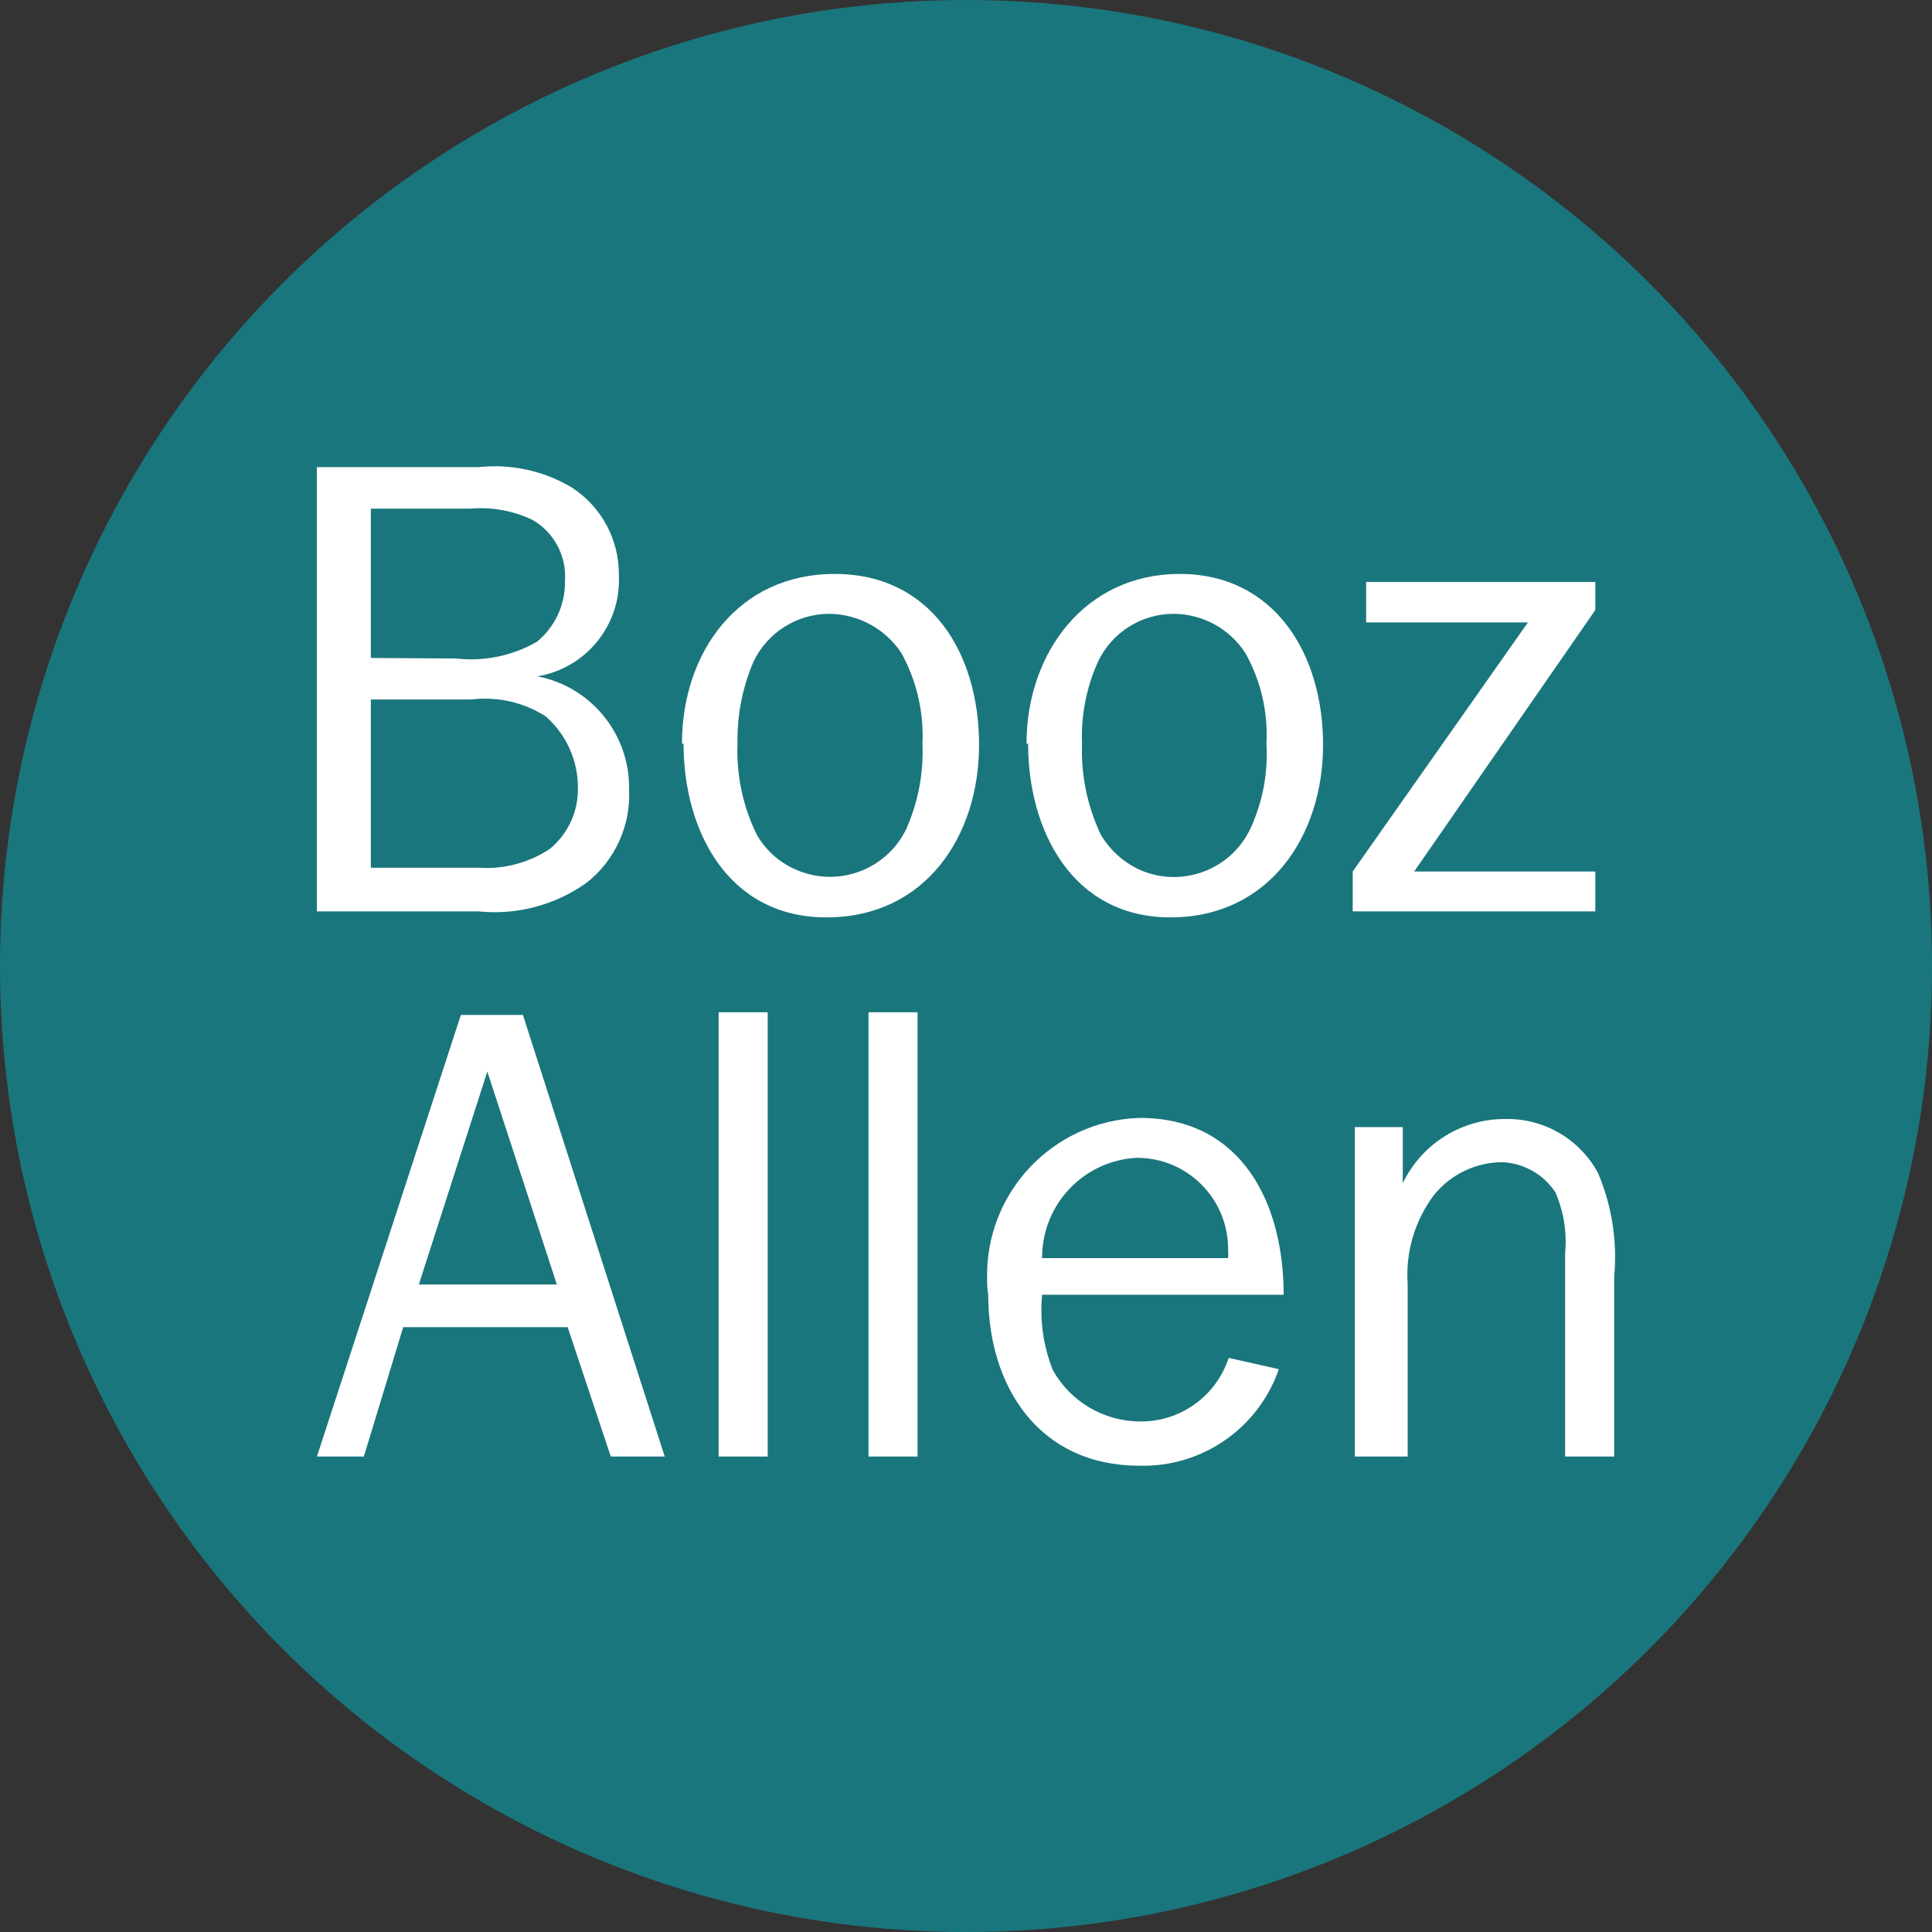 <?xml version="1.0" encoding="UTF-8"?>
<svg id="BACKGROUND" xmlns="http://www.w3.org/2000/svg" viewBox="0 0 459.57 459.57">
  <rect x="0" y="0" width="459.57" height="459.57" fill="#333333" stroke="none"/>
  <defs>
    <style>
      .cls-1 {
        fill: #fff;
      }

      .cls-2 {
        fill: #1a767d;
      }
    </style>
  </defs>
  <circle class="cls-2" cx="229.79" cy="229.79" r="229.79"/>
  <g>
    <g>
      <path class="cls-1" d="M88.21,206.41v-40.02h23.86c6.18-.76,12.44.64,17.7,3.98,4.89,4.27,7.7,10.44,7.7,16.93.14,5.64-2.32,11.03-6.67,14.62-4.99,3.32-10.95,4.9-16.93,4.49h-25.65ZM88.21,156.52v-35.53h23.6c5.11-.45,10.25.48,14.88,2.69,5.16,2.99,8.15,8.67,7.7,14.62.08,5.55-2.37,10.84-6.67,14.36-5.82,3.35-12.57,4.74-19.24,3.98l-20.26-.13ZM113.86,216.8c9.09.92,18.21-1.5,25.65-6.8,6.78-5.31,10.55-13.59,10.13-22.19.24-13.08-8.96-24.44-21.8-26.93h0c11.65-1.94,19.98-12.32,19.37-24.11.08-8.38-4.13-16.22-11.16-20.78-6.67-4-14.46-5.71-22.19-4.87h-38.48v105.68h38.48Z"/>
      <path class="cls-1" d="M175.43,176.92c-.14-6.74,1.17-13.43,3.85-19.62,3.33-6.89,10.3-11.27,17.96-11.29,6.93.06,13.38,3.57,17.19,9.36,3.62,6.58,5.35,14.04,5,21.55.29,6.96-1.03,13.89-3.85,20.26-4.83,10.02-16.87,14.22-26.89,9.39-.02,0-.03-.02-.05-.02-3.6-1.72-6.6-4.49-8.59-7.95-3.33-6.73-4.91-14.18-4.62-21.67ZM162.6,176.92c0,20.65,10.52,41.3,33.99,41.3s36.3-19.24,36.3-41.04-11.41-40.66-34.37-40.66-36.3,18.73-36.3,40.4h.38Z"/>
      <path class="cls-1" d="M257.38,176.92c-.26-6.75,1.05-13.47,3.85-19.62,3.31-6.91,10.3-11.3,17.96-11.29,6.9.03,13.32,3.56,17.06,9.36,3.68,6.56,5.41,14.04,5,21.55.42,6.97-.9,13.93-3.85,20.26-4.79,10.01-16.78,14.25-26.81,9.49-3.62-1.8-6.65-4.61-8.72-8.08-3.21-6.76-4.75-14.19-4.49-21.67ZM244.56,176.92c0,20.65,10.52,41.3,33.86,41.3s36.3-19.24,36.3-41.04-11.67-40.66-34.12-40.66-36.42,18.73-36.42,40.4h.38Z"/>
      <path class="cls-1" d="M379.48,145.11l-43.09,62.2h43.09v9.49h-57.71v-9.49l41.68-59.25h-38.48v-9.62h54.51v6.67Z"/>
    </g>
    <g>
      <path class="cls-1" d="M132.46,305.55h-32.83l16.29-50.66,16.54,50.66ZM124.38,241.43h-14.75l-34.24,105.04h11.16l9.36-30.78h39.12l10.26,30.78h12.83l-33.73-105.04Z"/>
      <path class="cls-1" d="M247.89,299.27c-.08-12.72,9.87-23.24,22.57-23.86,11.92,0,21.6,9.63,21.67,21.55.07.77.07,1.54,0,2.31h-44.25ZM292.27,323c-2.98,9.14-11.55,15.27-21.16,15.13-8.57-.06-16.46-4.71-20.65-12.18-2.27-5.7-3.15-11.85-2.57-17.96h57.46c0-21.67-9.88-42.07-34.24-42.07-20.64.63-36.87,17.84-36.3,38.48-.03,1.2.06,2.4.26,3.59,0,21.93,12.18,40.66,35.91,40.66,14.9.43,28.35-8.87,33.22-22.96l-11.93-2.69Z"/>
      <path class="cls-1" d="M333.69,281.44h0c4.5-9.36,13.98-15.3,24.37-15.26,9.18-.19,17.69,4.76,22.06,12.83,3.31,7.81,4.63,16.31,3.85,24.75v42.71h-11.67v-48.35c.47-4.95-.33-9.93-2.31-14.49-2.85-4.34-7.63-7.03-12.83-7.18-6.31.09-12.24,3.01-16.16,7.95-4.5,6.05-6.68,13.51-6.16,21.03v41.04h-12.57v-78.36h11.41v13.34Z"/>
      <path class="cls-1" d="M170.94,346.47v-105.68h11.67v105.68h-11.67Z"/>
      <path class="cls-1" d="M206.59,346.47v-105.68h11.67v105.68h-11.67Z"/>
    </g>
  </g>
</svg>